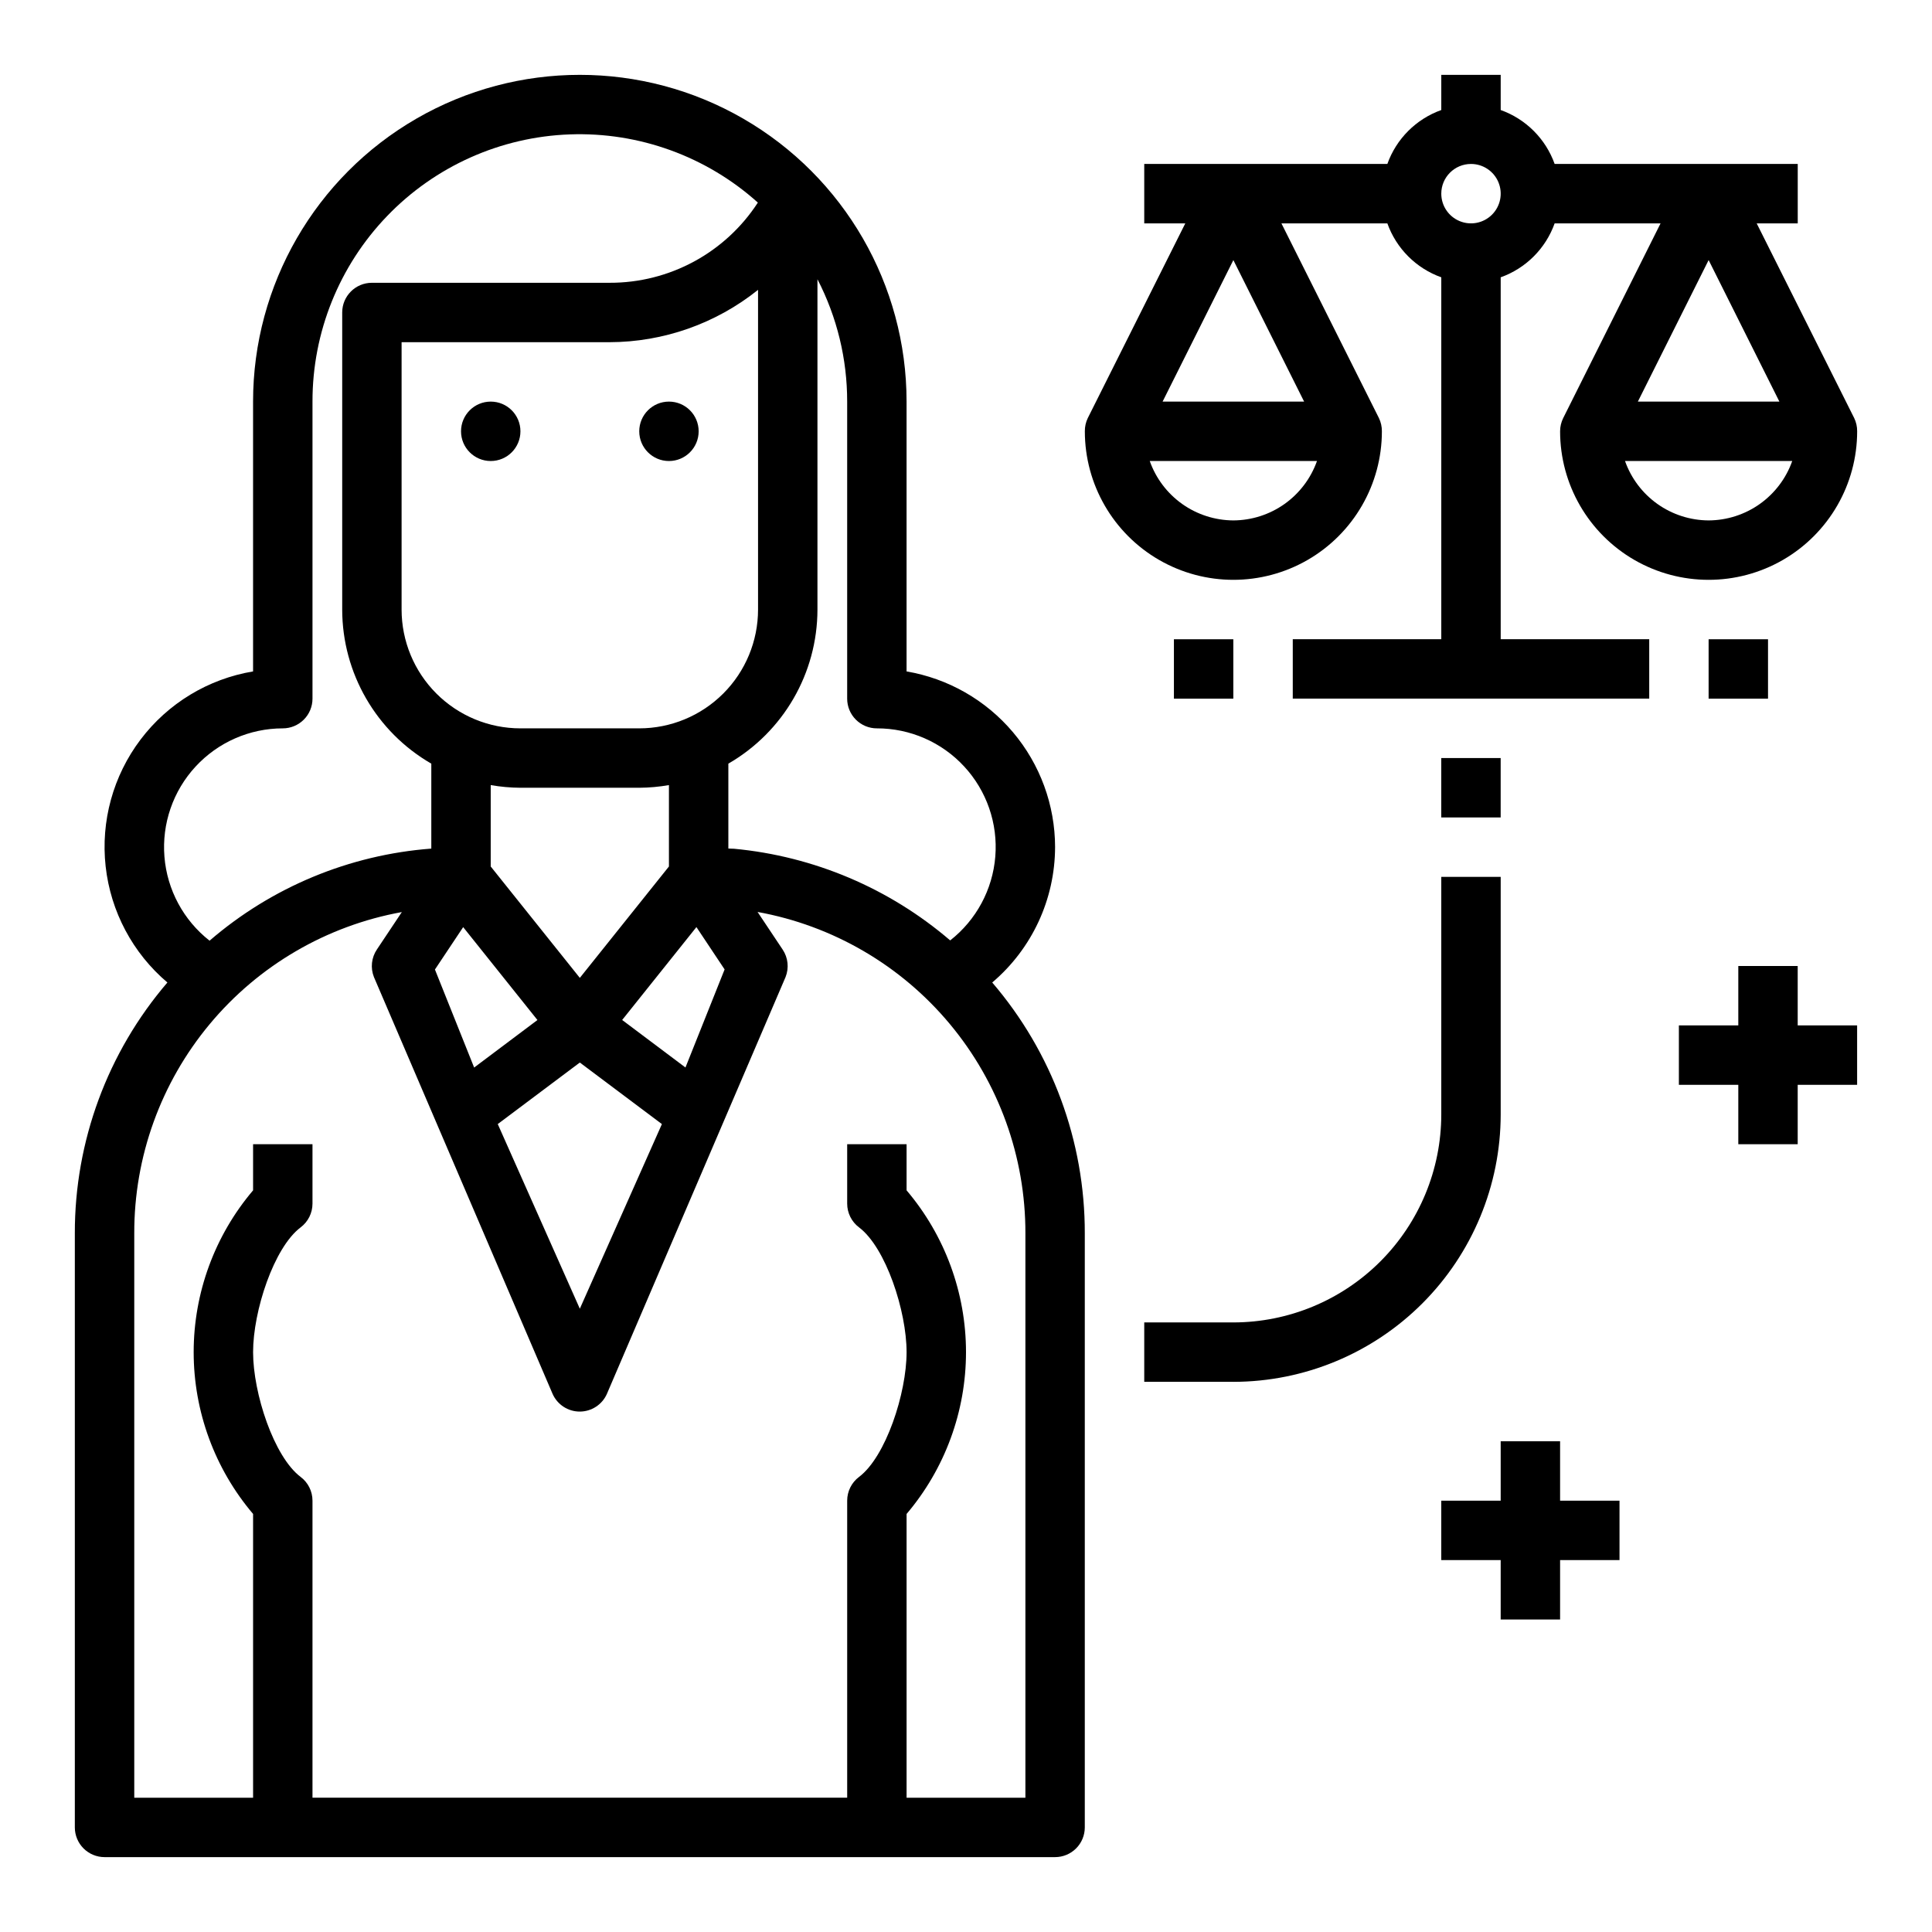 <?xml version="1.0" encoding="UTF-8"?>
<!-- Uploaded to: ICON Repo, www.iconrepo.com, Generator: ICON Repo Mixer Tools -->
<svg fill="#000000" width="800px" height="800px" version="1.1" viewBox="144 144 512 512" xmlns="http://www.w3.org/2000/svg">
 <g>
  <path d="m423.61 368.51c-0.012-11.16-3.969-21.953-11.172-30.477-7.203-8.523-17.188-14.227-28.188-16.102v-71.504c0-30.938-16.504-59.523-43.297-74.992-26.789-15.465-59.801-15.465-86.59 0-26.793 15.469-43.297 44.055-43.297 74.992v71.504c-11.883 1.988-22.551 8.449-29.816 18.059-7.266 9.605-10.578 21.633-9.254 33.605s7.18 22.988 16.367 30.777c-15.871 18.508-24.574 42.094-24.531 66.473v157.44c0 2.086 0.832 4.09 2.309 5.566 1.477 1.473 3.477 2.305 5.566 2.305h251.9c2.09 0 4.09-0.832 5.566-2.305 1.477-1.477 2.309-3.481 2.309-5.566v-157.44c0.043-24.379-8.66-47.965-24.531-66.473 10.539-8.938 16.625-22.047 16.656-35.863zm-47.23-31.488c8.785-0.016 17.176 3.648 23.137 10.102 5.965 6.449 8.957 15.105 8.25 23.859-0.703 8.758-5.043 16.82-11.957 22.234-16.129-13.828-36.145-22.312-57.293-24.293-0.496-0.039-1 0-1.496-0.062v-22.488c14.594-8.426 23.594-23.988 23.613-40.84v-87.531c5.184 10.023 7.887 21.145 7.875 32.426v78.719c0 2.09 0.828 4.094 2.305 5.566 1.477 1.477 3.477 2.309 5.566 2.309zm-62.977 0h-31.488c-8.352 0-16.359-3.32-22.266-9.223-5.906-5.906-9.223-13.914-9.223-22.266v-70.848h55.105c14.312-0.031 28.191-4.922 39.359-13.871v84.719c0 8.352-3.316 16.359-9.223 22.266-5.906 5.902-13.914 9.223-22.266 9.223zm-31.488 15.742h31.488c2.641-0.016 5.273-0.254 7.871-0.707v21.57l-23.613 29.52-23.617-29.52v-21.57c2.598 0.453 5.231 0.691 7.871 0.707zm-15.168 36.934 19.68 24.617-16.773 12.594-10.391-25.977zm30.914 35.883 21.75 16.312-21.75 48.93-21.75-48.934zm27.992 1.316-16.773-12.594 19.68-24.617 7.469 11.219zm-106.71-89.875c2.09 0 4.09-0.832 5.566-2.309 1.477-1.473 2.305-3.477 2.305-5.566v-78.719c-0.027-18.34 7.066-35.973 19.785-49.184 12.719-13.211 30.074-20.969 48.402-21.629 18.328-0.664 36.195 5.812 49.84 18.07-8.637 13.305-23.441 21.309-39.305 21.254h-62.977c-4.348 0-7.871 3.523-7.871 7.871v78.723c0.02 16.852 9.02 32.414 23.613 40.84v22.516-0.004c-21.691 1.641-42.289 10.191-58.762 24.406-6.918-5.422-11.254-13.488-11.961-22.246-0.707-8.762 2.277-17.418 8.234-23.879 5.957-6.461 14.34-10.141 23.129-10.145zm196.8 283.39h-31.488v-75.199c10.164-11.977 15.746-27.172 15.746-42.879 0-15.707-5.582-30.906-15.746-42.879v-12.227h-15.742v15.746c0 2.477 1.164 4.809 3.148 6.297 7.086 5.344 12.594 22.16 12.594 33.062 0 10.902-5.512 27.727-12.594 33.062-1.984 1.484-3.148 3.82-3.148 6.297v78.719h-141.7v-78.719c0-2.477-1.164-4.812-3.148-6.297-7.082-5.34-12.594-22.152-12.594-33.062 0-10.91 5.512-27.727 12.594-33.062 1.984-1.488 3.148-3.82 3.148-6.297v-15.746h-15.742v12.227c-10.164 11.973-15.746 27.172-15.746 42.879 0 15.707 5.582 30.902 15.746 42.879v75.199h-31.488v-149.57c-0.047-20.258 7.031-39.883 19.996-55.445 12.961-15.566 30.984-26.074 50.914-29.691l-6.613 9.918c-1.449 2.156-1.742 4.883-0.785 7.297l47.352 110.48c1.262 2.844 4.082 4.68 7.191 4.68 3.113 0 5.934-1.836 7.195-4.68l47.352-110.48c0.957-2.414 0.664-5.141-0.785-7.297l-6.637-9.949c19.941 3.613 37.98 14.125 50.953 29.695 12.977 15.566 20.066 35.203 20.027 55.473z"/>
  <path d="m541.7 217.49c6.668-2.379 11.914-7.629 14.297-14.293h28.07l-25.797 51.586c-0.543 1.09-0.828 2.297-0.828 3.516 0 14.062 7.504 27.059 19.68 34.09 12.18 7.031 27.184 7.031 39.363 0 12.176-7.031 19.68-20.027 19.68-34.09 0.012-1.215-0.258-2.422-0.789-3.516l-25.836-51.586h10.879v-15.746h-64.422c-2.383-6.668-7.629-11.914-14.297-14.293v-9.324h-15.746v9.324c-6.664 2.379-11.914 7.625-14.293 14.293h-64.426v15.746h10.879l-25.836 51.586c-0.531 1.094-0.801 2.301-0.785 3.516 0 14.062 7.5 27.059 19.68 34.09 12.176 7.031 27.18 7.031 39.359 0 12.176-7.031 19.68-20.027 19.68-34.09 0.012-1.215-0.258-2.422-0.789-3.516l-25.836-51.586h28.074c2.379 6.664 7.629 11.914 14.293 14.293v95.914h-39.359v15.742h94.465v-15.742h-39.359zm55.105-4.566 18.75 37.504h-37.504zm0 68.992c-4.867-0.023-9.605-1.547-13.574-4.363-3.965-2.82-6.965-6.793-8.586-11.379h44.32-0.004c-1.621 4.586-4.621 8.559-8.586 11.379-3.965 2.816-8.707 4.34-13.57 4.363zm-125.95-68.988 18.75 37.5h-37.504zm0 68.988c-4.867-0.023-9.605-1.547-13.574-4.363-3.965-2.82-6.965-6.793-8.586-11.379h44.32c-1.625 4.586-4.621 8.559-8.59 11.379-3.965 2.816-8.707 4.34-13.57 4.363zm62.977-94.465c3.184 0 6.055 1.918 7.273 4.859 1.215 2.941 0.543 6.328-1.707 8.578-2.254 2.254-5.637 2.926-8.582 1.707-2.941-1.219-4.859-4.086-4.859-7.273 0-4.348 3.527-7.871 7.875-7.871z"/>
  <path d="m455.1 313.41h15.742v15.742h-15.742z"/>
  <path d="m596.8 313.41h15.742v15.742h-15.742z"/>
  <path d="m525.95 344.89h15.742v15.742h-15.742z"/>
  <path d="m541.7 376.38h-15.746v62.977c-0.016 14.609-5.824 28.613-16.156 38.945-10.332 10.332-24.336 16.141-38.945 16.156h-23.617v15.742h23.617v0.004c18.781-0.023 36.789-7.496 50.07-20.777s20.754-31.289 20.777-50.07z"/>
  <path d="m557.44 525.95h-15.742v15.746h-15.746v15.742h15.746v15.746h15.742v-15.746h15.746v-15.742h-15.746z"/>
  <path d="m620.41 400h-15.742v15.742h-15.746v15.746h15.746v15.742h15.742v-15.742h15.746v-15.746h-15.746z"/>
  <path d="m281.92 258.3c0 4.348-3.523 7.875-7.871 7.875s-7.871-3.527-7.871-7.875c0-4.348 3.523-7.871 7.871-7.871s7.871 3.523 7.871 7.871"/>
  <path d="m329.15 258.3c0 4.348-3.523 7.875-7.871 7.875s-7.871-3.527-7.871-7.875c0-4.348 3.523-7.871 7.871-7.871s7.871 3.523 7.871 7.871"/>
 </g>
</svg>